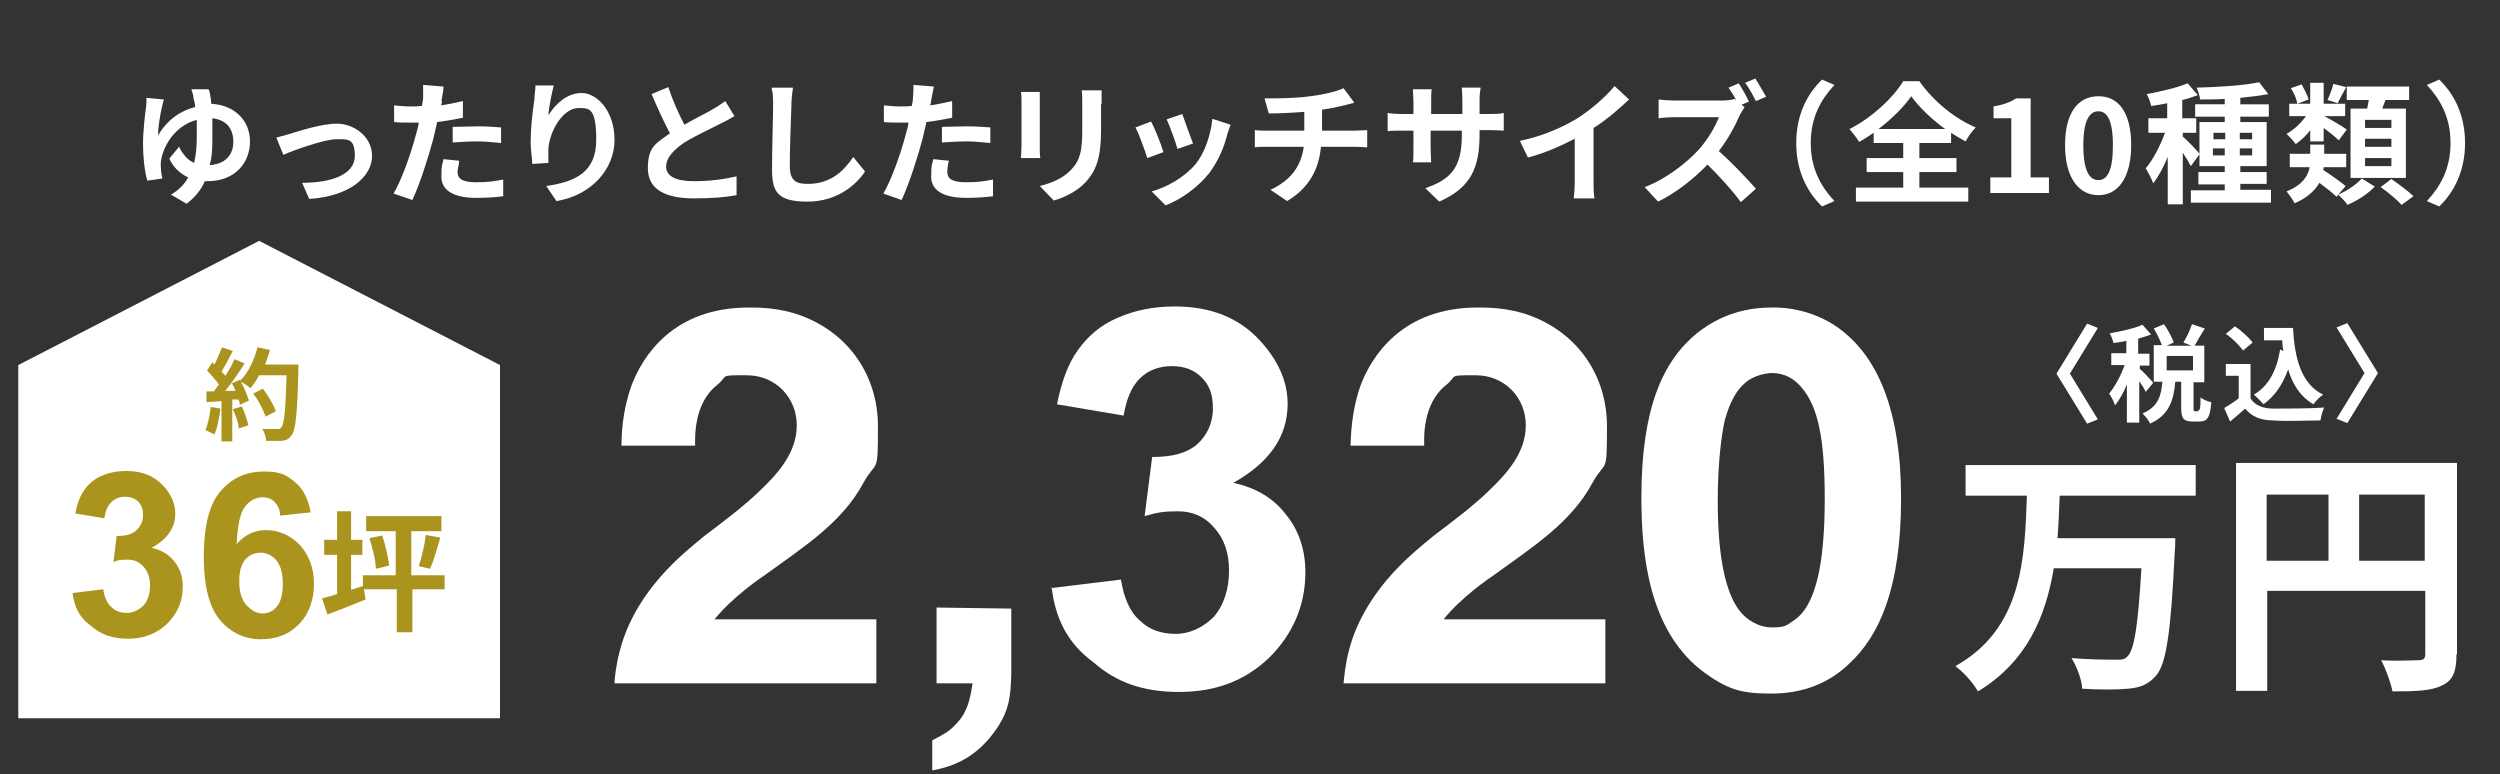 <?xml version="1.0" encoding="UTF-8"?>
<svg id="_レイヤー_1" data-name="レイヤー_1" xmlns="http://www.w3.org/2000/svg" version="1.1" viewBox="0 0 465 144">
  <rect x="0" y="0" width="465" height="144" fill="#333333" stroke="none"/>
  <!-- Generator: Adobe Illustrator 29.4.0, SVG Export Plug-In . SVG Version: 2.1.0 Build 152)  -->
  <defs>
    <style>
      .st0 {
        fill: #fff;
      }

      .st1 {
        fill: #aa941d;
      }
    </style>
  </defs>
  <polygon class="st0" points="48.2 44.8 3.4 67.9 3.4 133.6 93 133.6 93 67.9 48.2 44.8"/>
  <g>
    <path class="st0" d="M383.1,92.2c-.1,2.6-.2,5.3-.4,7.9h21.9s0,1.9-.1,2.6c-.7,15-1.6,20.9-3.5,23-1.5,1.7-3,2.2-5.2,2.4-1.9.2-5.3.2-8.5,0-.1-1.7-1-4.1-2-5.7,3.4.3,6.7.3,8.1.3s1.7,0,2.3-.6c1.3-1.2,2-6,2.6-16.4h-16.3c-1.5,9-5,17.4-14.1,22.9-.9-1.6-2.7-3.6-4.2-4.7,12.5-7,12.9-20,13.3-31.7h-11.4v-5.7h42.8v5.7h-25.3Z"/>
    <path class="st0" d="M456.9,121.8c0,3.2-.7,4.8-2.7,5.7-1.9,1-4.9,1.1-9.2,1.1-.3-1.6-1.3-4.3-2.1-5.8,2.8.2,5.9,0,6.9,0s1.3-.3,1.3-1.2v-11.7h-29.4v18.6h-5.8v-42.4h41.1v35.6h-.1ZM421.6,104.3h11.5v-12.3h-11.5v12.3ZM451,104.3v-12.3h-12.2v12.3h12.2Z"/>
  </g>
  <path class="st0" d="M163,115.3v11.8h-48.7c0-.9.3-3.5,1-6.1,1.5-5.9,5-11.2,9.2-15.5,2-2.1,4.2-3.9,6.5-5.8l2.9-2.2c1.1-.9,2.1-1.6,3.2-2.5,1.4-1.2,2.8-2.3,4.1-3.6,3.5-3.3,7-7.2,7-12.3s-3.9-9.3-9.3-9.3-3.3,0-5.5,1.8c-4.5,3.5-4.1,10.1-4.1,11.3h-13.7c0-3.9.6-7.7,1.9-11.3,2-5.2,7.6-14.5,22-14.4,1.4,0,5.5,0,9.5,1.5,8.9,3.3,14.3,11.2,14.3,20.6s-.2,6-2.7,10.5c-4,7.5-11.4,12.1-18.1,17-1.2.8-6.3,4.3-9.6,8.4,0,0,30.1,0,30.1,0Z"/>
  <path class="st0" d="M298.6,115.3v11.8h-48.7c.1-.9.3-3.5,1-6.1,1.5-5.9,5-11.2,9.2-15.5,2-2.1,4.2-3.9,6.5-5.8l2.9-2.2c1.1-.9,2.1-1.6,3.2-2.5,1.4-1.2,2.8-2.3,4.1-3.6,3.5-3.3,7-7.2,7-12.3s-3.9-9.3-9.3-9.3-3.3,0-5.5,1.8c-4.5,3.5-4.1,10.1-4.1,11.3h-13.7c.1-3.9.6-7.7,1.9-11.3,2-5.2,7.6-14.5,22-14.4,1.4,0,5.5,0,9.5,1.5,8.9,3.3,14.3,11.2,14.3,20.6s-.2,6-2.7,10.5c-4,7.5-11.4,12.1-18.1,17-1.2.8-6.3,4.3-9.6,8.4-.2,0,30.1,0,30.1,0Z"/>
  <path class="st0" d="M188.1,113.2v12c-.1,4.5-.4,7.2-3.2,11-4,5.5-8.9,6.6-11.5,7.1v-5.6c2.2-1.1,3.4-1.9,4.1-2.7,2.4-2.3,2.9-4.7,3.4-7.9h-6.7v-14.1l13.9.2h0Z"/>
  <path class="st0" d="M343,61.8c6.1,5,10.6,14.3,10.6,30.9s-4,25.5-9.6,30.7c-3.9,3.8-8.9,5.6-14.4,5.6s-8.2-.5-13.5-4.6c-9.3-7.6-10.8-20.9-10.8-31.9,0-16.8,4.1-25.4,10.3-30.5,2-1.6,6.6-4.8,13.8-4.8,2.3-.1,8.4.3,13.6,4.6ZM324.5,71.3c-1.3,1.1-2.7,3.2-3.7,6.9-.6,2.6-1.3,8-1.3,14.9,0,10,1.3,16.7,3.9,20.3,1.4,1.9,3.7,3.3,6.2,3.3s2.7-.4,3.9-1.2c4.5-2.8,5.9-11.5,5.9-22.8s-1.3-17-4.2-20.5c-2.1-2.6-4.6-2.9-6-2.8-2.4.2-4.1,1.3-4.7,1.9Z"/>
  <g>
    <path class="st0" d="M388.2,78.8l-5.7-9.3,5.7-9.3,2,.8-5.2,8.5,5.2,8.5-2,.8Z"/>
    <path class="st0" d="M399.1,72.9c-.2-.5-.7-1.3-1.2-2v7.7h-2.3v-7.1c-.6,1.5-1.4,2.9-2.2,3.9-.2-.7-.7-1.6-1.1-2.2,1.1-1.3,2.2-3.4,2.9-5.3h-2.5v-2.2h2.8v-2.3c-.8.2-1.6.3-2.4.4-.1-.5-.4-1.3-.7-1.8,2.2-.4,4.6-.9,6.1-1.6l1.6,1.8c-.7.3-1.5.5-2.4.8v2.8h2.1v2.2h-1.8v.6c.5.4,2.2,2.2,2.5,2.6l-1.4,1.7ZM408.9,76.3c.3,0,.4-.3.4-2.4.4.4,1.4.8,2,.9-.2,2.8-.7,3.6-2.2,3.6h-1.3c-1.8,0-2.1-.7-2.1-2.7v-4.7h-1.1c-.3,3.4-1.1,6.2-4.7,7.8-.2-.6-.9-1.4-1.4-1.9,2.9-1.2,3.5-3.3,3.7-5.9h-1.6v-6.8h1.5c-.3-.9-.9-2.1-1.5-3.1l1.9-.8c.7,1,1.5,2.4,1.8,3.4l-1.3.6h4.6l-1.5-.6c.6-.9,1.3-2.4,1.6-3.4l2.4.8c-.7,1.1-1.4,2.3-1.9,3.2h1.8v6.8h-2v4.7c0,.6,0,.7.3.7h.6v-.2h0ZM407.9,66.2h-4.9v2.7h4.9v-2.7Z"/>
    <path class="st0" d="M418.6,74.1c.8,1.3,2.3,1.9,4.3,1.9,2.3,0,6.8,0,9.4-.2-.3.6-.6,1.7-.7,2.4-2.4,0-6.3.2-8.7,0-2.4,0-4.1-.7-5.3-2.2-.9.8-1.7,1.5-2.8,2.4l-1.1-2.5c.8-.5,1.8-1.1,2.7-1.8v-4.2h-2.4v-2.2h4.6v6.3ZM417.2,65.2c-.6-.9-2-2.3-3.2-3.1l1.7-1.4c1.2.8,2.6,2.1,3.3,3l-1.8,1.5ZM424.7,65.3c-.1-.7-.2-1.3-.2-2h-3.4v-2.3h5.4c.3,5.6,1.5,10.4,5.6,12.4-.6.4-1.4,1.2-1.8,1.8-2.4-1.4-3.9-3.7-4.7-6.5-1,2.8-2.5,5-4.6,6.5-.4-.5-1.3-1.4-1.8-1.8,2.8-1.6,4.3-4.6,4.9-8.4l.6.3Z"/>
    <path class="st0" d="M439.8,69.4l-5.2-8.5,2-.8,5.7,9.3-5.7,9.3-2-.8,5.2-8.5Z"/>
  </g>
  <path class="st1" d="M13.5,110.3l5.7-.7c.2,1.4.7,2.6,1.5,3.3.8.8,1.8,1.1,2.9,1.1s2.2-.5,3.1-1.4c.8-.9,1.2-2.2,1.2-3.7s-.4-2.6-1.2-3.5-1.8-1.3-2.9-1.3-1.7,0-2.7.4l.6-4.8c1.6,0,2.8-.3,3.6-1,.8-.7,1.3-1.7,1.3-2.9s-.3-1.9-.9-2.5-1.4-.9-2.4-.9-1.9.3-2.6,1-1.1,1.7-1.3,3l-5.4-.9c.4-1.9.9-3.3,1.7-4.4.8-1.1,1.8-2,3.2-2.6,1.4-.6,2.9-.9,4.6-.9,2.9,0,5.2.9,6.9,2.8,1.4,1.5,2.2,3.2,2.2,5.1,0,2.7-1.5,4.8-4.4,6.4,1.8.4,3.2,1.2,4.2,2.5,1.1,1.3,1.6,2.9,1.6,4.7,0,2.7-1,5-2.9,6.9-2,1.9-4.4,2.8-7.3,2.8s-5.1-.8-6.9-2.4c-2.1-1.5-3.1-3.5-3.4-6.1Z"/>
  <path class="st0" d="M195.4,109.4l13.1-1.6c.5,3.2,1.6,6,3.5,7.6,1.8,1.8,4.1,2.5,6.7,2.5s5.1-1.2,7.1-3.2c1.8-2.1,2.8-5.1,2.8-8.5s-.9-6-2.8-8.1c-1.8-2.1-4.1-3-6.7-3s-3.9.2-6.2.9l1.4-11c3.7,0,6.4-.7,8.3-2.3,1.8-1.6,3-3.9,3-6.7s-.7-4.4-2.1-5.8-3.2-2.1-5.5-2.1-4.4.7-6,2.3-2.5,3.9-3,6.9l-12.4-2.1c.9-4.4,2.1-7.6,3.9-10.1,1.8-2.5,4.1-4.6,7.4-6,3.2-1.4,6.7-2.1,10.6-2.1,6.7,0,12,2.1,15.9,6.4,3.2,3.5,5.1,7.4,5.1,11.7,0,6.2-3.5,11-10.1,14.7,4.1.9,7.4,2.8,9.7,5.8,2.5,3,3.7,6.7,3.7,10.8,0,6.2-2.3,11.5-6.7,15.9-4.6,4.4-10.1,6.4-16.8,6.4s-11.7-1.8-15.9-5.5c-4.8-3.5-7.1-8.1-7.8-14Z"/>
  <path class="st1" d="M57.8,95.3l-5.7.6c0-1.2-.5-2-1.1-2.6s-1.3-.8-2.3-.8-2.3.6-3.1,1.7c-.9,1.1-1.4,3.4-1.6,7,1.5-1.7,3.3-2.6,5.5-2.6s4.5.9,6.3,2.8c1.7,1.9,2.6,4.3,2.6,7.2s-.9,5.6-2.8,7.5c-1.8,1.9-4.2,2.8-7.1,2.8s-5.6-1.2-7.6-3.6-3-6.3-3-11.8,1-9.7,3.1-12.1c2.1-2.5,4.8-3.7,8.1-3.7s4.2.7,5.8,2c1.5,1.2,2.4,3.1,2.9,5.6ZM44.5,108.1c0,1.9.4,3.4,1.3,4.4.9,1,1.9,1.6,3,1.6s2-.4,2.7-1.3c.7-.8,1.1-2.2,1.1-4.2s-.4-3.4-1.2-4.4c-.8-.9-1.8-1.4-2.9-1.4s-2.1.4-2.9,1.3c-.8,1-1.1,2.3-1.1,4Z"/>
  <path class="st1" d="M82.9,109.6h-6.2v8h-2.9v-8h-6.1l.3,1.9c-2.4,1-5,2-7.1,2.8l-1-3c.8-.2,1.8-.5,2.8-.8v-7.3h-2.4v-2.8h2.4v-5.3h2.6v5.3h2.1v2.8h-2.1v6.5l2.2-.7v.6c0,0,0-2.6,0-2.6h6.1v-8.2h-5.5v-2.8h14v2.8h-5.6v8.2h6.2v2.6h0ZM71.1,99.6c.6,1.8,1.1,4.1,1.3,5.6l-2.5.6c0-1.5-.6-3.9-1.2-5.7l2.4-.5ZM77.9,105.3c.5-1.5,1.1-4,1.3-5.8l2.7.5c-.6,2.1-1.3,4.4-1.9,5.8l-2.1-.5Z"/>
  <g>
    <path class="st0" d="M39.2,19.3c4.4.2,7.3,3.1,7.3,7s-2.7,7.4-7.9,7.4h-.5c-.7,1.6-1.8,3-3.4,4.2l-2.9-1.7c1.4-.8,2.5-1.9,3.2-3.2-1.5-.7-2.8-1.9-3.5-3.5l1.8-2.2c.7,1.4,1.6,2.5,2.8,3,.4-1.6.5-3.2.5-4.8s0-2.2,0-3.2c-3.9,1-6.1,4.6-6.6,7.3-.1.4-.1.8-.1,1.2s.1,1.7.3,2.4l-2.8.4c-.5-1.7-.8-4.4-.8-6.8s.4-5.8.6-7.2c0-.5.1-1.1,0-1.4l3.3.3c-.2.5-.3,1.1-.4,1.5-.3,1.3-.7,3.6-.7,5.2,1.6-2.8,4.1-4.6,6.9-5.3,0-.6-.2-1.2-.3-1.6,0-.6-.3-1.3-.4-1.7h3.2c.2.3.4,1.4.5,2.7ZM39.1,30.7c2.8-.2,4.3-1.9,4.3-4.3s-1.2-4.1-3.9-4.4c0,1.1,0,2.3,0,3.5,0,1.7,0,3.5-.5,5.2Z"/>
    <path class="st0" d="M53.9,24.9c1.7-.5,5.8-1.9,8.8-1.9s6.5,2.3,6.5,6-3.9,7.5-11.7,8l-1.3-3c5.6,0,9.8-1.6,9.8-5s-1.4-3.1-3.5-3.1-7.8,2-9.8,2.9l-1.3-3.2c.7-.2,1.8-.5,2.5-.7Z"/>
    <path class="st0" d="M82.2,18.7c0,.3,0,.6-.2.9,1.4-.2,2.8-.5,4.1-.8v3.1c-1.5.3-3.1.6-4.8.8-.2,1.1-.5,2.1-.7,3.1-.9,3.4-2.5,8.4-3.9,11.4l-3.5-1.2c1.5-2.5,3.3-7.6,4.2-11.1.2-.7.4-1.4.5-2.1h-1.6c-1.2,0-2.1,0-3-.1v-3.1c1.2.1,2,.2,3,.2s1.4,0,2.2-.1c0-.5.2-1,.2-1.4,0-.9,0-1.9,0-2.5l3.8.3c0,.9-.3,2-.4,2.6ZM85.1,32c0,1.1.7,1.9,3.4,1.9s3.3-.2,5.1-.5v3.1c-1.5.2-3.1.3-5.1.3-4.1,0-6.4-1.4-6.4-3.9s.2-2.3.4-3.3l2.9.3c0,.7-.3,1.5-.3,2.1ZM88.9,23.5c1.4,0,2.9.1,4.3.2v2.9c-1.3-.1-2.8-.3-4.3-.3s-3.2.1-4.7.2v-2.9c1.3,0,3.1-.1,4.7-.1Z"/>
    <path class="st0" d="M102.1,21.3c1.2-1.9,3.3-4,6.1-4s6.1,3.3,6.1,8.7-4.2,10.3-10.8,11.4l-1.9-2.8c5.5-.8,9.3-2.6,9.3-8.6s-1.3-5.9-3.3-5.9c-2.9,0-5.4,4.3-5.6,7.6,0,.7,0,1.4,0,2.6l-3,.2c0-1-.3-2.5-.3-4.1,0-2.3.3-5.3.7-7.9,0-.9.2-1.9.2-2.6h3.4c-.4,1.5-.9,4.1-1,5.4Z"/>
    <path class="st0" d="M127.3,23.2c2-1.2,4.2-2.2,5.3-2.9.9-.5,1.6-1,2.3-1.5l1.7,2.8c-.7.4-1.5.9-2.4,1.3-1.5.8-4.6,2.2-6.9,3.6-2,1.4-3.4,2.8-3.4,4.5s1.7,2.7,5.1,2.7,5.8-.4,8-.9v3.5c-2.1.4-4.7.6-7.9.6-4.9,0-8.6-1.4-8.6-5.6s1.7-4.7,4.1-6.5c-1.1-2.1-2.3-4.7-3.4-7.3l3.1-1.3c.9,2.7,2,5.1,3,7Z"/>
    <path class="st0" d="M147.2,19.7c-.1,2.7-.3,8.2-.3,11.2s1.5,3.3,3.4,3.3c4.1,0,6.6-2.3,8.4-5l2.2,2.7c-1.6,2.4-5.1,5.6-10.7,5.6s-6.6-1.8-6.6-6,.2-9.7.2-11.9-.1-2.3-.3-3.3h4c-.2,1.2-.3,2.5-.3,3.4Z"/>
    <path class="st0" d="M173.2,18.7c0,.3-.1.6-.2.9,1.4-.2,2.8-.5,4.1-.8v3.1c-1.5.3-3.1.6-4.8.8-.2,1.1-.5,2.1-.7,3.1-.9,3.4-2.5,8.4-3.9,11.4l-3.4-1.2c1.5-2.5,3.3-7.6,4.2-11.1.2-.7.4-1.4.5-2.1h-1.6c-1.2,0-2.1,0-3-.1v-3.1c1.2.1,2,.2,3,.2s1.4,0,2.2-.1c.1-.5.2-1,.2-1.4.1-.9.1-1.9.1-2.5l3.8.3c-.2.9-.4,2-.5,2.6ZM176.2,32c0,1.1.7,1.9,3.4,1.9s3.3-.2,5.1-.5v3.1c-1.5.2-3.1.3-5.1.3-4.1,0-6.4-1.4-6.4-3.9s.2-2.3.4-3.3l2.9.3c-.2.7-.3,1.5-.3,2.1ZM179.9,23.5c1.4,0,2.9.1,4.3.2v2.9c-1.3-.1-2.8-.3-4.3-.3s-3.2.1-4.7.2v-2.9c1.3,0,3.1-.1,4.7-.1Z"/>
    <path class="st0" d="M193.4,19v8.3c0,.6,0,1.6.1,2.1h-3.6c0-.5.1-1.4.1-2.2v-8.2c0-.5,0-1.3-.1-1.9h3.5v1.9ZM204.8,19.3v4.9c0,5.3-1,7.6-2.8,9.6-1.6,1.8-4.2,3-6,3.5l-2.6-2.7c2.4-.6,4.4-1.5,5.9-3.1,1.7-1.8,2-3.7,2-7.5v-4.7c0-1,0-1.8-.1-2.5h3.7c0,.8,0,1.6,0,2.5Z"/>
    <path class="st0" d="M216.4,28.3l-3,1.1c-.4-1.3-1.6-4.6-2.2-5.7l2.9-1.1c.7,1.3,1.9,4.3,2.3,5.7ZM228.3,24.9c-.6,2.5-1.7,5-3.3,7.2-2.3,2.9-5.4,5-8.2,6.1l-2.6-2.6c2.7-.7,6.1-2.6,8.2-5.1,1.7-2.1,2.8-5.4,3.1-8.4l3.4,1.1c-.3.7-.4,1.2-.6,1.7ZM221.9,26.7l-2.9,1c-.3-1.2-1.4-4.2-2-5.5l2.9-1c.4,1.2,1.6,4.4,2,5.5Z"/>
    <path class="st0" d="M243.7,17.9c2.5-.3,5-.9,6.2-1.5l2,2.7c-.8.2-1.5.4-1.9.5-1.2.3-2.7.6-4.1.8v3.9h6.2c.5,0,1.7-.1,2.2-.1v3.2c-.7,0-1.5-.1-2.2-.1h-6.4c-.4,4.1-2.1,7.6-6.3,10.1l-3.1-2.1c3.7-1.7,5.7-4.3,6.2-8h-6.8c-.8,0-1.7,0-2.3.1v-3.2c.7.1,1.5.1,2.3.1h6.9v-3.5c-2.4.2-4.9.3-6.6.3l-.8-2.8c2,0,5.8,0,8.5-.4Z"/>
    <path class="st0" d="M267.7,37.5l-2.6-2.5c4.7-1.6,6.8-3.8,6.8-9.8v-.9h-5.8v3.3c0,1.1.1,2.1.1,2.6h-3.4c.1-.5.1-1.5.1-2.6v-3.3h-2.1c-1.2,0-2.1,0-2.7.1v-3.4c.4.1,1.4.2,2.7.2h2.1v-2.4c0-.7-.1-1.5-.1-2.2h3.5c-.1.5-.1,1.3-.1,2.2v2.4h5.8v-2.6c0-1-.1-1.8-.1-2.3h3.5c-.1.5-.2,1.3-.2,2.3v2.6h1.8c1.3,0,2,0,2.7-.2v3.3c-.5,0-1.4-.1-2.7-.1h-1.8v.8c0,6.2-1.6,9.9-7.5,12.5Z"/>
    <path class="st0" d="M293.4,22c2.5-1.6,5.3-4,6.9-6l2.7,2.5c-1.9,1.8-4.2,3.8-6.6,5.3v9.9c0,1.1,0,2.6.2,3.2h-3.9c.1-.6.2-2.1.2-3.2v-7.9c-2.5,1.3-5.6,2.7-8.7,3.5l-1.5-3.1c4.3-.9,7.9-2.5,10.7-4.2Z"/>
    <path class="st0" d="M325.3,18.9l-1.4.6.6.4c-.2.3-.6,1-.9,1.5-.8,1.9-2.2,4.5-3.9,6.7,2.4,2.1,5.4,5.3,6.9,7l-2.8,2.5c-1.6-2.2-3.9-4.7-6.2-7-2.6,2.7-5.9,5.3-9.2,6.9l-2.5-2.7c4-1.5,7.8-4.5,10.1-7,1.6-1.8,3.1-4.3,3.7-6h-8.3c-1,0-2.4.1-2.9.2v-3.5c.7.1,2.2.2,2.9.2h8.7c1.1,0,2-.1,2.5-.3l.3.2c-.4-.8-.9-1.6-1.4-2.3l1.9-.8c.6.9,1.5,2.5,1.9,3.4ZM328.5,18l-1.9.8c-.5-1-1.3-2.5-2-3.4l1.9-.8c.6,1,1.5,2.5,2,3.4Z"/>
    <path class="st0" d="M338.9,14.8l2.3,1c-2.5,2.7-4.4,6-4.4,10.8s1.9,8.1,4.4,10.8l-2.3,1c-2.7-2.6-4.8-6.5-4.8-11.8s2.1-9.2,4.8-11.8Z"/>
    <path class="st0" d="M357,34.9h9.1v2.6h-20.9v-2.6h8.8v-2.9h-6.8v-2.6h6.8v-2.8h-5.5v-1.9c-.9.6-1.8,1.2-2.7,1.7-.4-.7-1.2-1.7-1.8-2.4,4.2-2.1,8.2-5.9,10-8.9h3c2.6,3.7,6.6,7,10.5,8.6-.8.8-1.4,1.7-1.9,2.6-.9-.5-1.8-1-2.7-1.6v1.9h-5.9v2.8h6.9v2.6h-6.9v2.9ZM361.8,24c-2.6-1.9-4.9-4.1-6.3-6.1-1.4,2-3.6,4.2-6.1,6.1h12.4Z"/>
    <path class="st0" d="M370.2,33h3.9v-11h-3.3v-2.2c1.8-.3,3.1-.8,4.2-1.5h2.7v14.7h3.4v2.9h-10.9v-2.9h0Z"/>
    <path class="st0" d="M384.1,27c0-6,2.4-9.1,6.2-9.1s6.1,3.1,6.1,9.1-2.4,9.3-6.1,9.3-6.2-3.3-6.2-9.3ZM393,27c0-4.9-1.2-6.3-2.7-6.3s-2.8,1.4-2.8,6.3,1.2,6.5,2.8,6.5,2.7-1.6,2.7-6.5Z"/>
    <path class="st0" d="M422.4,35.4v2.3h-14.9v-2.3h6.3v-1.1h-4.9v-2.3h4.9v-1.1h-4.7v-2.2l-1.6,2.2c-.3-.6-.9-1.6-1.5-2.5v9.6h-2.8v-8.8c-.8,1.9-1.7,3.6-2.7,4.9-.3-.8-.9-2-1.4-2.8,1.4-1.6,2.7-4.2,3.6-6.6h-3.1v-2.7h3.5v-2.8c-1,.2-2,.4-3,.5-.1-.7-.5-1.6-.8-2.2,2.7-.5,5.7-1.2,7.6-2l1.9,2.2c-.9.3-1.9.7-2.9.9v3.4h2.6v2.7h-2.5v.7c.6.5,2.6,2.5,3.1,3.2v-5.9h4.7v-1h-5.5v-2.3h5.5v-1c-1.6.1-3.2.1-4.6.1,0-.6-.4-1.6-.6-2.2,4-.1,8.8-.4,11.6-1l1.7,2.2c-1.5.3-3.3.5-5.2.7v1.2h5.3v2.3h-5.3v1h4.9v8.2h-4.9v1.1h4.9v2.2h-4.9v1.1h5.7,0ZM411.7,25.9h2.2v-1.2h-2.2v1.2ZM413.8,28.9v-1.3h-2.2v1.3h2.2ZM416.6,24.7v1.2h2.3v-1.2h-2.3ZM418.9,27.6h-2.3v1.3h2.3v-1.3Z"/>
    <path class="st0" d="M434.9,36.2c1.7-.7,3.5-2,4.4-3l2.4,1.5c-1.2,1.3-3.3,2.7-5.1,3.4-.3-.6-1.1-1.3-1.7-1.9l-.3.4c-.7-.7-2-1.7-3.2-2.6-.8,1.4-2.2,2.8-4.6,3.8-.3-.6-1-1.6-1.5-2.2,3-1.2,4-2.9,4.3-4.5h-3.7v-2.5h3.8v-1.7h2.6v1.7h4.1v2.5h-4.2c0,.1,0,.3-.1.5,1.4.9,3.2,2.2,4.2,3l-1.4,1.6ZM429.8,24.1c-.8,1.1-1.8,2-2.8,2.7-.4-.6-1.2-1.4-1.7-1.9,1.3-.7,2.7-2,3.6-3.3h-3.1v-2.3h3.9v-3.9h2.5v3.9h4v2.3h-3.9c1,.5,3.6,2,4.2,2.5l-1.5,2c-.6-.6-1.7-1.5-2.8-2.3v2.5h-2.5v-2.2h0ZM427.3,19.3c-.1-.8-.6-2-1.2-2.9l2-.7c.5.9,1.1,2,1.3,2.8l-2.1.8ZM436.4,16.2c-.6,1.1-1.2,2.2-1.6,3l-1.9-.6c.4-.8.9-2.1,1.1-3l2.4.6ZM440.3,20.2c.1-.5.2-1.1.3-1.6h-4.1v-2.5h11.6v2.5h-4.4c-.2.5-.4,1.1-.6,1.6h4.4v12.9h-10.3v-12.9h3.1ZM444.8,22.3h-4.9v1.5h4.9v-1.5ZM444.8,25.8h-4.9v1.5h4.9v-1.5ZM444.8,29.4h-4.9v1.5h4.9v-1.5ZM444.8,33.3c1.3.9,3.2,2.3,4.1,3.2l-2.2,1.6c-.8-.9-2.6-2.4-3.9-3.3l2-1.5Z"/>
    <path class="st0" d="M453.7,38.4l-2.3-1c2.5-2.7,4.4-6,4.4-10.8s-1.9-8.1-4.4-10.8l2.3-1c2.7,2.6,4.8,6.5,4.8,11.8s-2.1,9.2-4.8,11.8Z"/>
  </g>
  <path class="st1" d="M41,76c-.2,1.8-.6,3.6-1.1,4.8-.4-.2-1.2-.6-1.7-.8.5-1.1.8-2.8,1-4.3l1.8.3ZM55.5,67.9v1c-.2,8.2-.5,11.1-1.3,12.1-.5.7-1,.9-1.8,1-.7,0-1.8,0-2.9,0,0-.6-.3-1.6-.7-2.2,1.2,0,2.2,0,2.7,0s.6,0,.8-.3c.6-.6.8-3.3,1-9.7h-5.1c-.5.9-1,1.7-1.6,2.4-.4-.3-1.2-.9-1.8-1.2.7,1.2,1.2,2.6,1.5,3.5l-1.7.8c0-.3,0-.6-.3-1h-1.1v7.8h-2v-7.5l-2.8.2v-2h1.4c.3-.5.6-.8.9-1.3-.5-.8-1.5-1.8-2.2-2.6l1-1.5c0,0,.3.3.4.4.5-1,1-2.3,1.4-3.2l2,.7c-.7,1.3-1.4,2.7-2.1,3.8.2.3.5.5.7.8.7-1,1.3-2.1,1.7-3.1l1.9.8c-1,1.6-2.3,3.5-3.6,5.1h1.9c-.2-.5-.4-1-.7-1.4l1.6-.7v.2c1.5-1.5,2.6-3.9,3.2-6.2l2.3.5c-.2.9-.6,1.8-.9,2.7h6.2s0-.1,0-.1ZM45,75.6c.5,1.1,1,2.6,1.2,3.5l-1.8.6c0-1-.6-2.5-1.1-3.6l1.7-.5ZM49.4,77.5c-.4-1.2-1.3-3-2.3-4.3l1.8-.9c1,1.3,2,3,2.4,4.2l-1.9,1Z"/>
</svg>